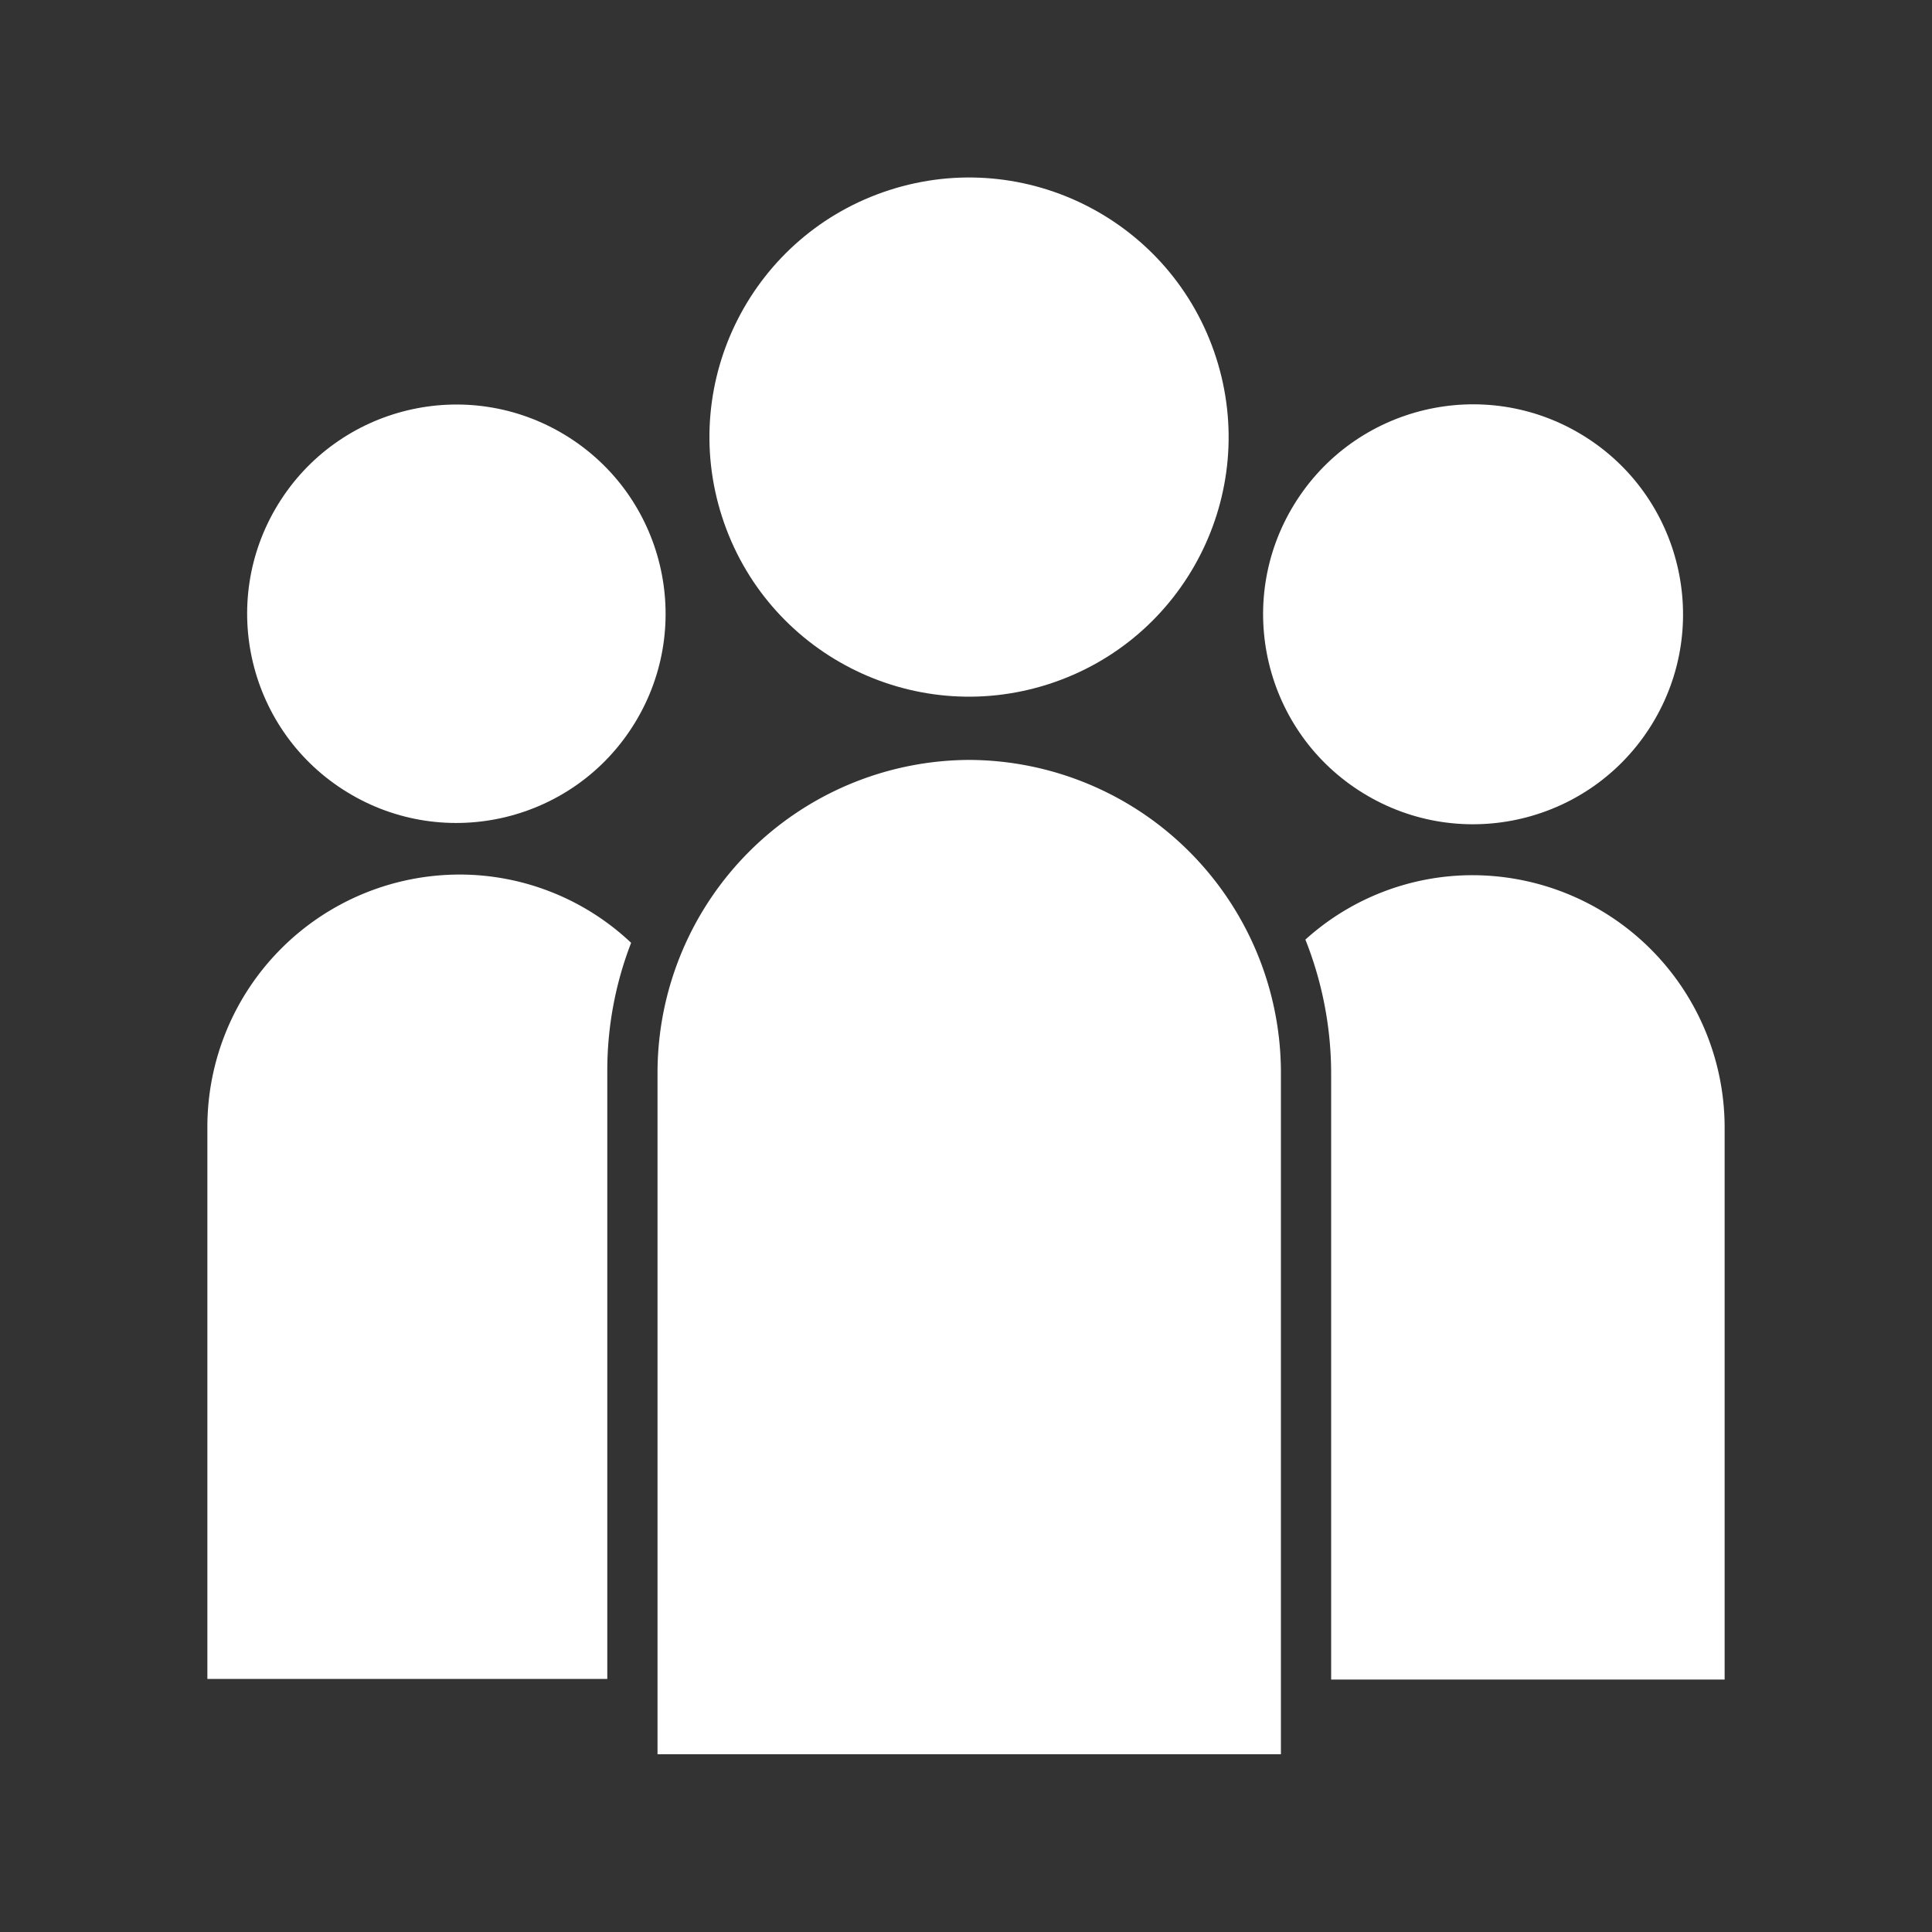 <svg id="Calque_1" data-name="Calque 1" xmlns="http://www.w3.org/2000/svg" viewBox="0 0 30 30"><rect x="0" y="0" width="30" height="30" fill="#333333" stroke="none"/><circle cx="22.87" cy="9.54" r="3.26" transform="translate(2.78 24.04) rotate(-58.46)" style="fill:#fff"/><circle cx="7.13" cy="9.54" r="3.26" transform="matrix(0.52, -0.85, 0.85, 0.52, -4.73, 10.63)" style="fill:#fff"/><path d="M22.87,13.59a3.87,3.87,0,0,0-2.6,1,5.64,5.64,0,0,1,.4,2.06v9.43h6.11V17.5A3.92,3.92,0,0,0,22.87,13.59Z" style="fill:#fff"/><path d="M3.22,17.5v8.57H9.43V16.64a5.5,5.5,0,0,1,.37-2,3.88,3.88,0,0,0-2.67-1.06A3.92,3.92,0,0,0,3.22,17.5Z" style="fill:#fff"/><path d="M15.05,11.8a4.86,4.86,0,0,0-4.84,4.84v10.6h9.68V16.64A4.86,4.86,0,0,0,15.05,11.8Z" style="fill:#fff"/><circle cx="15.05" cy="6.79" r="4.03" transform="translate(-1.36 4.94) rotate(-17.86)" style="fill:#fff"/></svg>
